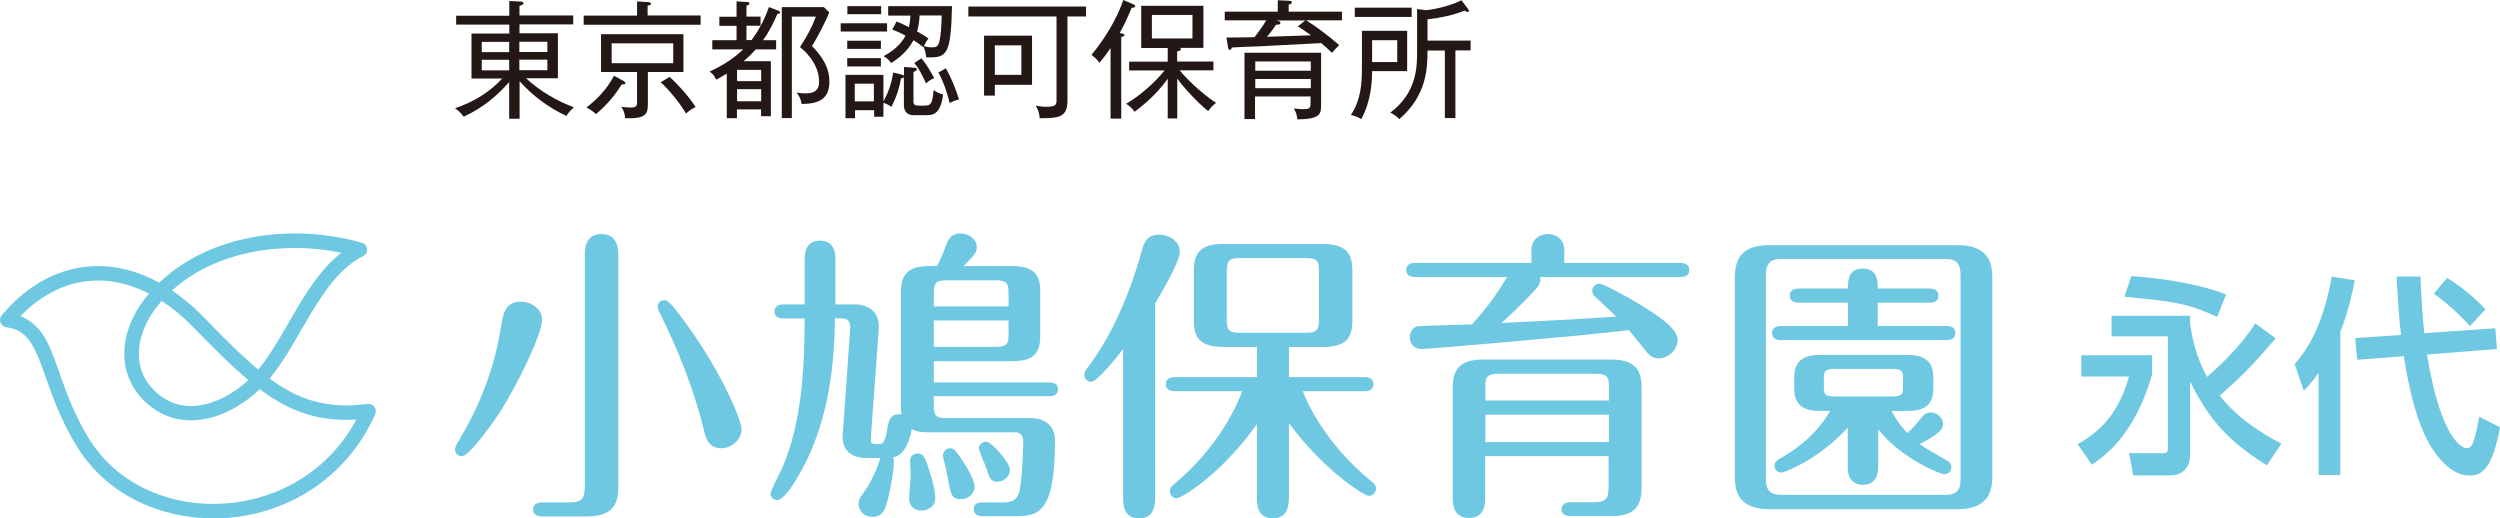 <?xml version="1.0" encoding="UTF-8"?>
<svg id="_レイヤー_2" data-name="レイヤー 2" xmlns="http://www.w3.org/2000/svg" viewBox="0 0 199 41.26">
  <defs>
    <style>
      .cls-1 {
        fill: #6ec8e2;
      }

      .cls-2 {
        fill: #231815;
      }
    </style>
  </defs>
  <g id="_ロゴ" data-name="ロゴ">
    <g>
      <g>
        <path class="cls-1" d="M43.15,25.44c0,1.1-1.79,4.87-3.28,7.25-.39.61-2.45,3.62-3.11,3.62-.34,0-.54-.24-.54-.54,0-.12.05-.27.27-.64.81-1.37,2.69-4.58,3.4-9.16.15-.93.3-1.96,1.57-1.96.91,0,1.69.66,1.69,1.42ZM45.28,39.99c1.03,0,1.27-.27,1.27-1.27v-18.42c0-.39,0-1.67,1.32-1.67s1.35,1.23,1.35,1.67v18.56c0,1.81-1.08,2.25-2.6,2.25h-3.43c-.2,0-.76-.03-.76-.56s.56-.56.76-.56h2.08ZM57.42,35.68c-1.05,0-1.25-.83-1.42-1.57-.78-3.16-2.01-6.22-3.43-9.09-.15-.29-.22-.44-.22-.59,0-.29.22-.54.56-.54.32,0,.81.66,1.32,1.35,3.04,4.01,4.8,8.15,4.8,8.94s-.76,1.5-1.62,1.5Z"/>
        <path class="cls-1" d="M71.73,23.14c0-1.32.59-1.96,2.23-1.96h.61c.29-.51.42-.81.81-1.84.17-.44.49-.76,1.05-.76.74,0,1.32.49,1.32,1.08,0,.46-.2.66-1.05,1.52h3.87c1.74,0,2.23.71,2.23,1.96v3.67c0,1.47-.73,1.94-2.23,1.94h-6.24v1.69h9.21c.22,0,.68.05.68.54,0,.51-.47.56-.68.56h-9.21v.71c0,.86.17,1.03,1.03,1.03h6.66c1.5,0,1.96.96,1.96,1.76,0,6.05-1.42,6.05-3.41,6.05h-2.37c-.25,0-.69-.07-.69-.56,0-.46.37-.54.69-.54h1.71c.69,0,1.03-.24,1.2-.76.22-.64.34-3.23.34-4.04s-.54-.78-.74-.78h-6.76c-.88,0-1.1-.12-1.37-.25-.37,1.96-1.18,2.18-1.49,2.25.05.1.07.22.07.32,0,.66-.34,2.7-.66,3.6-.17.47-.44.81-1.03.81-.78,0-1.13-.56-1.13-1.05,0-.29.1-.46.39-.86.49-.66,1-1.67,1.22-2.4.05-.15.1-.27.12-.37h-1.05c-1.52,0-2.01-.86-1.94-1.86l.59-8.33c.02-.32.07-.93-.66-.93h-.54c-.07,2.79-.22,8.13-3.06,12.78-.29.49-1.05,1.69-1.54,1.69-.22,0-.54-.17-.54-.51,0-.24.78-1.71.93-2.03,1.54-3.55,1.79-7.88,1.79-11.92h-1.71c-.22,0-.69-.05-.69-.56s.49-.56.69-.56h1.71v-3.63c0-.66.2-1.44,1.23-1.44.95,0,1.22.69,1.22,1.44v3.63h1.57c.95,0,1.98.51,1.88,1.98l-.61,8.33c-.05.81-.08.83.64.81.27,0,.46-.12.64-1.13.1-.69.22-1.35,1.15-1.23-.05-.22-.05-.29-.05-.51v-9.33ZM72.37,39.67c0-.32.12-1.64.12-1.91,0-.25-.05-.76-.05-1.08,0-.34.27-.59.59-.59.27,0,.46.15.59.39.29.64.83,2.42.83,3.11,0,.86-.76,1.05-1.08,1.05-.98,0-1-.81-1-.98ZM74.33,24.39h5.95v-1.05c0-.81-.15-1.03-1.03-1.03h-3.89c-.88,0-1.03.22-1.03,1.03v1.05ZM80.28,25.51h-5.95v2.1h4.92c.88,0,1.03-.2,1.03-1v-1.1ZM75.45,38.1c-.12-.66-.2-1.05-.34-1.54-.02-.1-.05-.2-.05-.32,0-.32.27-.56.54-.56.29,0,.47.15.88.78.42.61,1.1,1.74,1.1,2.3s-.54.98-1.1.98c-.73,0-.81-.42-1.03-1.64ZM79.39,38.35c-.54,0-.61-.3-.88-1.08-.07-.24-.59-1.37-.59-1.57,0-.29.27-.54.56-.54.49,0,1.91,1.71,1.91,2.2,0,.61-.51.98-1,.98Z"/>
        <path class="cls-1" d="M91.94,39.62c0,.46,0,1.64-1.27,1.64s-1.27-1.15-1.27-1.64v-11.83c-.56.71-2.06,2.6-2.55,2.6-.34,0-.54-.3-.54-.54s.1-.39.32-.66c1.22-1.62,3.01-4.63,4.29-9.36.2-.71.51-1.15,1.35-1.15s1.64.56,1.64,1.35-1.3,3.01-1.96,4.11v15.48ZM102.59,39.64c0,.44-.02,1.62-1.27,1.62s-1.27-1.15-1.27-1.62v-5.88c-2.72,3.87-5.97,5.9-6.39,5.9-.32,0-.54-.27-.54-.56,0-.27.15-.42.37-.59,3.5-2.91,5-6.27,5.39-7.37h-5.39c-.25,0-.69-.07-.69-.56,0-.51.47-.56.69-.56h6.56v-2.4h-2.62c-1.86,0-2.4-.69-2.4-2.08v-4.04c0-1.62.81-2.08,2.4-2.08h7.84c1.81,0,2.38.69,2.38,2.08v4.04c0,1.57-.73,2.08-2.38,2.08h-2.67v2.4h6.05c.22,0,.68.07.68.56s-.46.56-.68.56h-4.95c.27.76,1.74,4.14,5.49,7.2.17.15.34.27.34.54,0,.32-.25.59-.56.59-.44,0-3.77-2.21-6.37-5.8v5.97ZM104.99,21.64c0-.93-.17-1.1-1.1-1.1h-5.14c-.93,0-1.1.2-1.1,1.1v3.75c0,.93.17,1.1,1.1,1.1h5.14c.93,0,1.1-.2,1.1-1.1v-3.75Z"/>
        <path class="cls-1" d="M122.6,22.03c.02.2.05.39-.17.76-.24.37-1.89,2.01-2.91,2.92,3.92-.2,4.7-.22,9.13-.51-.47-.47-1.22-1.15-1.69-1.59-.1-.1-.22-.22-.22-.44,0-.34.27-.59.56-.59.32,0,2.03.93,3.18,1.62,1.45.88,3.06,1.93,3.06,2.86,0,.79-.76,1.47-1.5,1.47-.39,0-.71-.2-.91-.44-.22-.27-1.23-1.54-1.47-1.81-3.82.47-15.94,1.5-16.48,1.5-.81,0-.96-.66-.96-.93,0-.49.32-.86.66-.88.49-.05,3.7-.12,4.29-.15,1.13-1.25,1.98-2.38,2.79-3.77h-7.34c-.22,0-.69-.07-.69-.56s.44-.56.69-.56h9.28v-1c0-1.05.86-1.3,1.3-1.3.34,0,1.32.17,1.32,1.3v1h9.26c.22,0,.69.05.69.56s-.44.56-.69.56h-11.19ZM118.22,36.31v3.38c0,.37-.03,1.54-1.28,1.54-1.1,0-1.3-.83-1.3-1.54v-8.89c0-1.66.86-2.18,2.42-2.18h10.19c1.71,0,2.42.66,2.42,2.18v8.03c0,1.49-.59,2.25-2.38,2.25h-3.23c-.2,0-.76,0-.76-.54s.54-.56.76-.56h1.81c1.05,0,1.17-.37,1.17-1.2v-2.47h-9.84ZM128.07,31.88v-1.08c0-.76-.12-1.05-1.05-1.05h-7.74c-.93,0-1.05.29-1.05,1.05v1.08h9.84ZM128.07,35.19v-2.18h-9.84v2.18h9.84Z"/>
        <path class="cls-1" d="M158.59,37.93c0,1.79-.86,2.6-2.82,2.6h-14.89c-2.35,0-2.79-1.22-2.79-2.6v-15.82c0-1.79.83-2.6,2.79-2.6h14.89c2.37,0,2.82,1.23,2.82,2.6v15.82ZM156.06,21.91c0-.83-.22-1.3-1.25-1.3h-12.98c-.73,0-1.27.17-1.27,1.3v16.21c0,.83.27,1.27,1.27,1.27h12.98c.86,0,1.25-.27,1.25-1.27v-16.21ZM154.96,25.95c.25,0,.69.07.69.56,0,.51-.47.56-.69.56h-13.22c-.25,0-.69-.08-.69-.56s.47-.56.69-.56h5.36v-1.86h-3.94c-.2,0-.69-.05-.69-.56s.47-.56.69-.56h3.94c0-.61,0-1.59,1.17-1.59s1.2.96,1.2,1.59h4.14c.24,0,.69.07.69.56,0,.54-.49.56-.69.56h-4.14v1.86h5.48ZM149.5,37.27c0,.78-.42,1.32-1.2,1.32s-1.22-.51-1.22-1.32v-3.23c-2.33,2.57-5.09,3.58-5.27,3.58-.34,0-.56-.27-.56-.56,0-.27.25-.47.44-.56.78-.44,2.72-1.59,3.99-3.79h-.78c-1.25,0-2.08-.37-2.08-1.79v-.88c0-1.49.95-1.79,2.08-1.79h6.91c1.3,0,2.08.42,2.08,1.79v.88c0,1.47-.88,1.79-2.08,1.79h-1.25c.52.95.98,1.47,1.27,1.76.42-.37.64-.64,1.08-1.18.15-.2.39-.46.78-.46.52,0,.98.46.98.93,0,.54-.73,1-1.86,1.59.46.34,1.1.69,2.23,1.35.22.12.29.27.29.49,0,.29-.22.56-.56.56-.29,0-3.38-1.2-5.26-3.57v3.11ZM151.48,30.02c0-.46-.1-.66-.91-.66h-4.46c-.81,0-.93.2-.93.66v.88c0,.49.12.66.93.66h4.46c.81,0,.91-.17.91-.66v-.88Z"/>
      </g>
      <g>
        <path class="cls-1" d="M16.98,41.26c-4.25,0-8.42-1.87-10.77-5.58h0c-1.25-1.98-1.93-3.84-2.47-5.37h0c-.54-1.54-.97-2.74-1.58-3.42h0c-.41-.46-.87-.73-1.65-.84h0l.08-.57.44.37-.44-.37-.08.57c-.21-.03-.38-.16-.46-.36H.04c-.08-.2-.04-.42.09-.58H.13c2.05-2.48,4.75-3.94,7.68-3.93h0c2.81,0,5.78,1.34,8.53,4.19h0c2.28,2.36,4.07,4.1,5.79,5.23h0c1.72,1.12,3.35,1.66,5.44,1.67h0c.54,0,1.1-.04,1.7-.11h0c.21-.02.41.06.53.23h0c.13.17.15.39.07.58h0c-2.49,5.58-7.78,8.3-12.89,8.3h-.01ZM3.02,26.12c.57.64.93,1.45,1.28,2.36h0c.69,1.82,1.31,4.1,2.88,6.59h0c2.1,3.31,5.87,5.04,9.79,5.04h0c4.43,0,8.97-2.19,11.4-6.72h0c-.27.02-.54.03-.8.03h0c-2.3,0-4.21-.63-6.07-1.86h0c-1.86-1.23-3.69-3.02-5.99-5.39h0c-2.6-2.69-5.26-3.84-7.7-3.84h0c-2.27,0-4.4.99-6.18,2.83h0c.55.22,1.01.55,1.38.97h0Z"/>
        <path class="cls-1" d="M12.05,32.4c-1.45-1.1-2.16-2.64-2.16-4.23h0c0-1.64.71-3.33,1.97-4.8h0c2.87-3.36,7.29-4.78,11.6-4.79h0c1.83,0,3.65.26,5.34.74h0c.23.06.39.26.42.5h0c.03.24-.1.46-.32.57h0c-1.69.84-2.95,2.57-4.12,4.51h0c-1.17,1.94-2.23,4.07-3.69,5.66h0c-1.38,1.49-3.56,2.89-5.9,2.9h-.01c-1.07,0-2.16-.32-3.13-1.06h0ZM12.74,24.11c-1.12,1.31-1.69,2.75-1.69,4.06h0c0,1.26.52,2.4,1.7,3.32h0c.78.59,1.59.83,2.44.83h0c1.84.01,3.85-1.21,5.04-2.53h0c1.3-1.41,2.36-3.49,3.55-5.48h0c.95-1.57,1.99-3.11,3.4-4.19h0c-1.21-.25-2.46-.38-3.73-.38h0c-4.07,0-8.15,1.35-10.72,4.38h0l-.44-.37.44.37h0Z"/>
      </g>
      <g>
        <path class="cls-1" d="M165.67,28.28h5.64v1.52c-1.41,4.9-3.85,6.55-4.8,7.19l-1.13-1.63c1.9-1.08,3.28-2.52,4.09-5.39h-3.8v-1.68ZM174.33,25.77c.13.84.39,2.49,1.35,4.23.44-.37,2.58-2.24,3.84-4.26l1.63,1.2c-1.97,2.24-2.46,2.78-4.46,4.56,1.57,1.94,3.43,3.03,4.91,3.82l-1.16,1.72c-2.93-1.83-4.55-3.52-6.11-6.67v5.87c0,.96-.59,1.6-1.57,1.6h-2.96l-.32-1.77h2.66c.35,0,.42-.07.42-.39v-8.91h-4.48v-1.63h6.25v.62ZM169.66,21.98c.98.07,4.66.34,7.54,1.46l-.71,1.78c-2.44-1.09-3.27-1.2-7.39-1.6l.56-1.65Z"/>
        <path class="cls-1" d="M184.54,29.71c-.5.69-.81,1.03-1.16,1.4l-.72-2.14c.72-.84,2.15-2.54,2.95-6.95l1.84.29c-.19.89-.49,2.41-1.16,4.12v11.38h-1.73v-8.1ZM191.12,26.66c-.17-1.4-.25-2.83-.35-4.65h1.9c.05,1.23.1,2.44.3,4.51l5.66-.39.13,1.65-5.57.44c1.16,7.14,3,7.46,3.13,7.46.25,0,.37-.12.47-.3.08-.15.29-.69.56-2.21l1.65.84c-.56,3.01-1.28,3.84-2.37,3.84-.34,0-1.03,0-1.99-.88-1.88-1.72-2.73-5.08-3.3-8.62l-3.7.29-.17-1.73,3.65-.25ZM194.79,22.12c.42.27,1.87,1.18,3.05,2.51l-1.23,1.33c-.76-.86-1.92-1.92-2.88-2.58l1.06-1.26Z"/>
      </g>
      <g>
        <path class="cls-2" d="M41.34,9.45h-.81v-2.92c-.89,1.03-2.06,2.04-3.62,2.76-.3-.4-.47-.52-.69-.67,1.51-.53,2.7-1.24,3.76-2.37h-2.45v-3.58h3.01v-.71h-4.23v-.71h4.23V.08l.85.04c.17,0,.28.04.28.14,0,.13-.22.18-.32.2v.77h4.28v.71h-4.28v.71h3.06v3.58h-2.54c1.1,1.01,2.41,1.79,3.81,2.31-.44.4-.53.59-.59.69-1.42-.66-2.68-1.6-3.73-2.76v2.96ZM40.53,3.33h-2.18v.82h2.18v-.82ZM40.53,4.76h-2.18v.84h2.18v-.84ZM41.34,4.14h2.23v-.82h-2.23v.82ZM41.34,5.59h2.23v-.84h-2.23v.84Z"/>
        <path class="cls-2" d="M46.46,1.98v-.74h4.25V.11l.88.06c.12.01.23.03.23.12,0,.1-.11.13-.27.17v.77h4.22v.74h-9.33ZM49.5,6.71c-.45.72-1.12,1.6-2.06,2.37-.31-.26-.45-.37-.76-.52.87-.68,1.6-1.43,2.2-2.53l.76.42c.07.04.14.09.14.16,0,.12-.16.11-.3.1ZM51.57,5.74v2.54c0,.78-.13,1.19-1.81,1.13-.03-.49-.2-.76-.31-.91.19.03.44.06.73.06.46,0,.53-.13.53-.41v-2.42h-2.87v-3.01h6.56v3.01h-2.85ZM53.59,3.45h-4.9v1.58h4.9v-1.58ZM54.61,9.04c-.47-.8-1.32-1.87-2.02-2.49l.71-.43c.62.55,1.53,1.55,2.07,2.4-.35.18-.44.24-.77.52Z"/>
        <path class="cls-2" d="M61.88,1.11c-.27.62-.59,1.31-1.14,2.09h1.04v.73h-1.62c-.38.41-.5.54-.96.94h2.16v4.38h-.78v-.54h-1.92v.7h-.81v-3.55c-.42.27-.61.36-.84.48-.16-.32-.24-.44-.53-.64.53-.25,1.64-.77,2.68-1.77h-2.46v-.73h1.93v-1.14h-1.37v-.73h1.37V.11l.82.05c.08,0,.2,0,.2.12,0,.09-.11.14-.23.18v.86h1.12v.73h-1.12v1.14h.4c.74-.99,1.11-1.86,1.39-2.63l.72.28c.09.03.17.07.17.16s-.15.1-.23.1ZM60.59,5.56h-1.92v.9h1.92v-.9ZM60.59,7.1h-1.92v.96h1.92v-.96ZM63.81,8.28c-.07-.42-.18-.61-.4-.91.17.03.33.06.71.06.58,0,1.08-.15,1.08-.91,0-1.08-.62-2.04-1.52-2.77.57-.89.97-1.61,1.26-2.43h-1.91v8.08h-.8V.57h3.35l.43.41c-.23.62-.98,2.08-1.38,2.68.75.77,1.39,1.66,1.39,2.82,0,1.38-.78,1.78-2.22,1.8Z"/>
        <path class="cls-2" d="M66.92,2.51v-.66h3.69v.66h-3.69ZM73.81,9.17h-1.03c-.74,0-.83-.48-.83-.83v-2.2c-.05.06-.1.09-.23.1-.11.65-.31,1.37-.76,2.26-.18-.11-.36-.22-.64-.32v1.11h-.74v-.52h-1.52v.64h-.76v-3.45h3.02v2.11c.47-.86.64-1.48.78-2.3l.67.17c.07.02.15.03.19.09v-.7l.79.06c.16,0,.23.05.23.12,0,.12-.12.16-.27.21v2.36c0,.33.17.33.68.33.68,0,.81,0,.93-1.24.1.07.39.28.75.34-.19,1.61-.85,1.65-1.26,1.65ZM67.44,3.89v-.65h2.68v.65h-2.68ZM67.44,5.29v-.66h2.68v.66h-2.68ZM67.45,1.13V.49h2.69v.64h-2.69ZM69.56,6.66h-1.52v1.41h1.52v-1.41ZM73.72,4.56c-.02-.39-.16-.74-.2-.85l-.02.05c-.17-.13-.37-.3-.79-.56-.23.44-.72,1.18-1.78,1.82-.19-.27-.29-.36-.59-.55.59-.33,1.31-.81,1.74-1.63-.44-.24-.74-.37-1.06-.49l.35-.64c.19.08.42.17.98.45.06-.24.1-.54.12-.92h-1.77V.49h5.08c-.09,3.88-.39,4.14-2.06,4.07ZM73.71,6.63c-.35-.76-.57-1.17-.93-1.62l.57-.37c.11.14.39.5.55.77.39.66.43.73.47.8-.22.09-.46.24-.66.43ZM73.2,1.23c-.01.19-.03.7-.2,1.27.22.12.64.37.91.57-.15.17-.24.32-.37.6.34.1.56.1.63.1.31,0,.52-.04.62-.54.1-.47.14-.97.17-2h-1.76ZM75.59,8.21c-.15-.66-.41-1.53-.89-2.44l.59-.33c.42.72.8,1.68,1.05,2.48-.33.08-.47.13-.75.29Z"/>
        <path class="cls-2" d="M84.97,1.31v6.68c0,1.35-.66,1.42-2.21,1.42-.03-.38-.11-.65-.31-1,.33.06.5.09.82.09.83,0,.83-.19.83-.59V1.31h-7.02v-.79h9.37v.79h-1.47ZM79.19,6.75v.86h-.86V2.84h3.82v3.91h-2.96ZM81.3,3.61h-2.11v2.35h2.11v-2.35Z"/>
        <path class="cls-2" d="M89.26,9.44h-.86V3.82c-.5.74-.75,1.02-.9,1.18-.11-.19-.28-.38-.62-.63,1.57-1.9,2.27-3.58,2.53-4.37l.78.33c.09.04.17.09.17.16,0,.12-.16.13-.28.13-.28.68-.58,1.34-.95,2,.22.05.38.08.38.17,0,.08-.08.11-.26.16v6.48ZM93.7,9.43h-.75v-3.16c-.96,1.37-2.27,2.35-2.64,2.63-.2-.29-.35-.43-.67-.64,1.11-.63,2.36-1.77,3.06-2.65h-2.82v-.7h3.07v-1.09h-2.11V.46h4.95v3.35h-1.86s.07.05.07.1c0,.13-.19.17-.3.18v.81h2.89v.7h-2.69c.41.51,1.58,1.72,2.9,2.59-.25.19-.41.35-.63.65-.9-.7-2.02-1.97-2.46-2.58v3.16ZM91.69,1.19v1.87h3.23v-1.87h-3.23Z"/>
        <path class="cls-2" d="M103.99,1.63c.76.47,1.66,1.14,2.61,1.96-.27.26-.33.33-.57.62-.21-.22-.52-.49-.86-.78-3.69.19-4.1.21-4.95.26-.35,0-1.86.07-2.16.09-.05.16-.12.19-.17.19-.1,0-.13-.14-.14-.2l-.12-.78c1.44-.01,1.59-.02,2.23-.03.23-.29.68-.89.93-1.34h-3.3v-.69h4.22V.02l.89.04c.09,0,.23.02.23.13,0,.12-.12.14-.25.17v.57h4.24v.69h-2.84ZM103.27,9.51c-.04-.37-.09-.54-.28-.88.27.04.51.06.75.06.58,0,.58-.11.58-.58v-.43h-4.42v1.8h-.84v-5.28h6.1v4.1c0,.74,0,1.19-1.91,1.2ZM104.34,4.89h-4.42v.74h4.42v-.74ZM104.34,6.29h-4.42v.73h4.42v-.73ZM103.31,2.1l.58-.47h-2.28l.15.04c.06.02.16.05.16.15,0,.14-.12.14-.35.15-.26.41-.6.82-.72.96.62-.02,2.02-.07,3.51-.12-.33-.23-.71-.51-1.06-.71Z"/>
        <path class="cls-2" d="M109.22,5.67c-.01.76-.05,2.3-.86,3.81-.34-.19-.4-.21-.83-.33.78-1.17.88-2.45.88-3.76v-2.94h3.6v3.21h-2.8ZM107.84,1.35v-.74h4.53v.74h-4.53ZM111.22,3.2h-2v1.74h2v-1.74ZM115.85,4.02v5.38h-.84v-5.38h-1.38c0,1.41-.06,3.58-2.24,5.46-.28-.27-.31-.28-.72-.52,2.13-1.57,2.13-3.73,2.13-4.79V.72l.69.09c.23,0,1.74-.23,2.84-.79l.55.72s.05.09.05.11c0,.08-.07.1-.11.1-.07,0-.14-.04-.24-.1-.98.37-1.85.56-2.95.69v1.69h3.43v.78h-1.21Z"/>
      </g>
    </g>
  </g>
</svg>